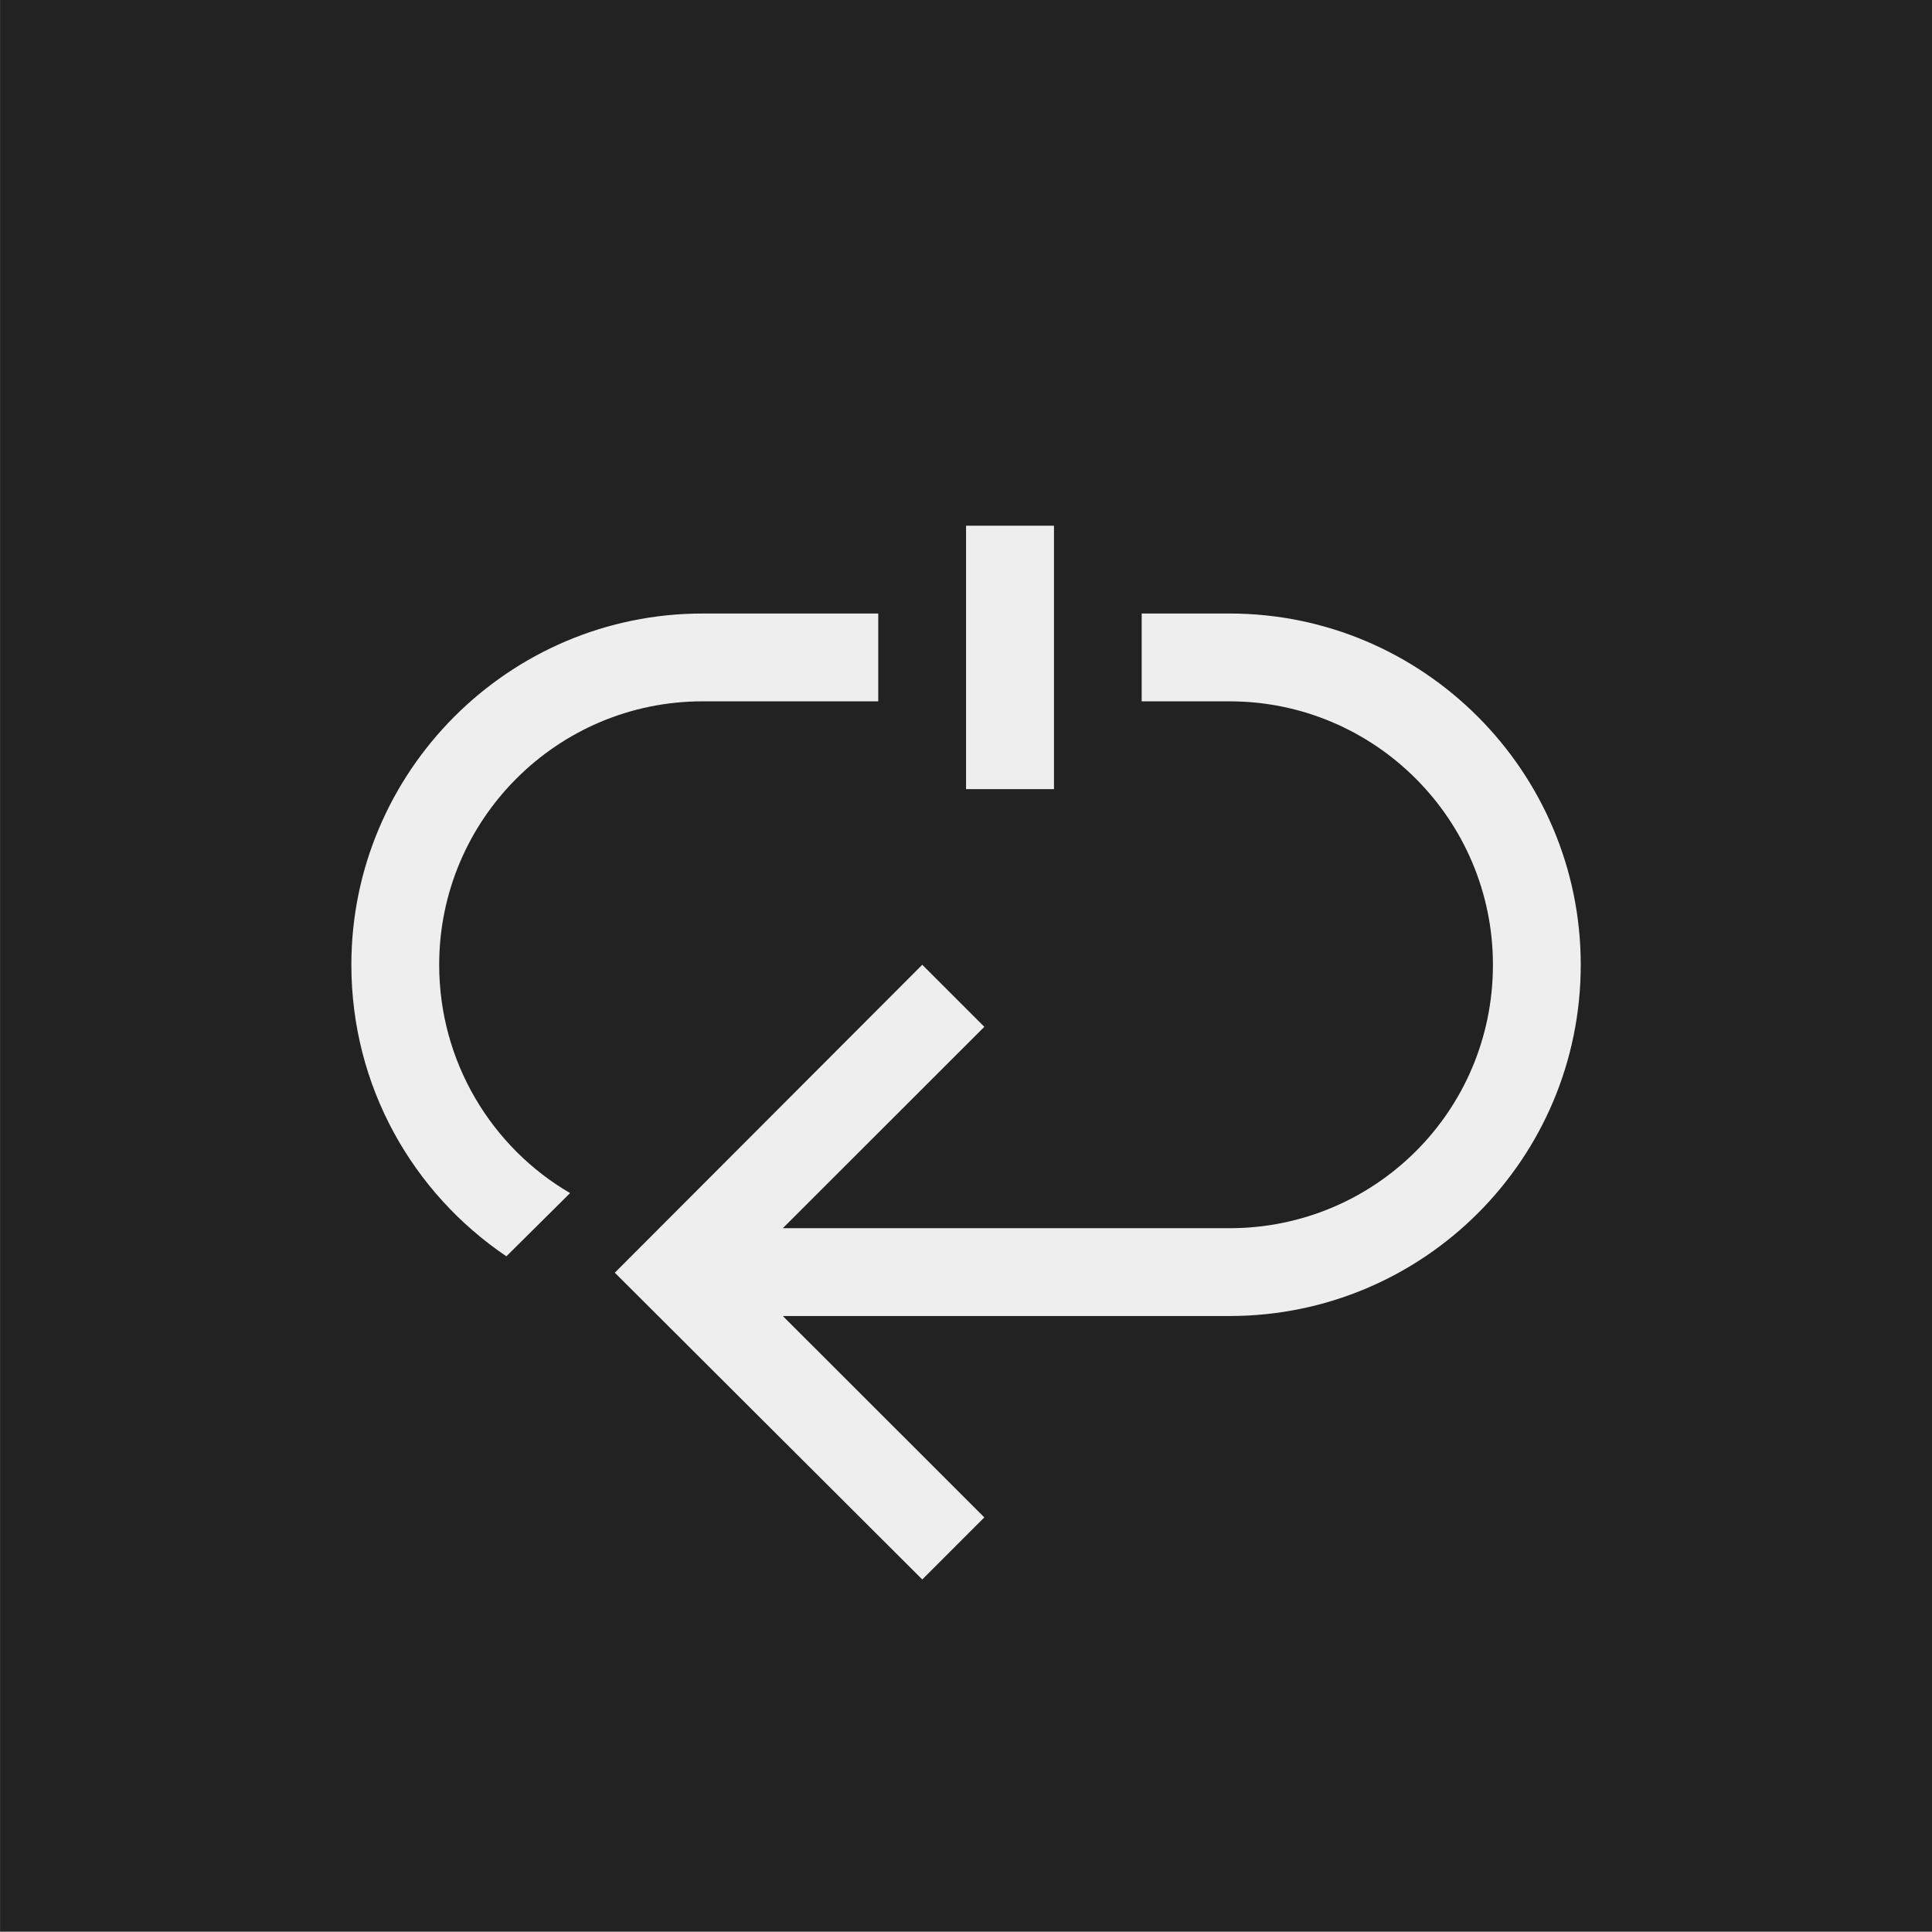 <?xml version="1.0" standalone="no"?>
<!DOCTYPE svg PUBLIC "-//W3C//DTD SVG 1.1//EN" "http://www.w3.org/Graphics/SVG/1.1/DTD/svg11.dtd">
<!--Generator: Xara Designer (www.xara.com), SVG filter version: 6.7.0.0-->
<svg fill="none" fill-rule="evenodd" stroke="black" stroke-width="0.501" stroke-linejoin="bevel" stroke-miterlimit="10" font-family="Times New Roman" font-size="16" style="font-variant-ligatures:none" xmlns:xlink="http://www.w3.org/1999/xlink" xmlns="http://www.w3.org/2000/svg" version="1.1" overflow="visible" width="16.501pt" height="16.501pt" viewBox="551.623 -1540.12 16.501 16.501">
 <rect x="551.623" y="-1540.12" width="16.501" height="16.501" fill="#808080" stroke="none"/>
 <defs>
	</defs>
 <g id="Page background" transform="scale(1 -1)"/>
 <g id="Icon-bg" transform="scale(1 -1)">
  <rect x="551.624" y="1523.625" width="16.501" height="16.501" stroke="none" fill="#222222" stroke-width="0.066" stroke-linejoin="miter" stroke-linecap="round"/>
 </g>
 <g id="bereits gespeichert" transform="scale(1 -1)">
  <g id="Group" stroke="none">
   <path d="M 553.874,1537.88 L 553.874,1525.88 L 565.873,1525.88 L 565.873,1537.88 L 553.874,1537.88 Z" stroke-width="0.75" stroke-linejoin="miter" stroke-linecap="round" marker-start="none" marker-end="none"/>
   <path d="M 558.969,1526.1 L 556.859,1528.2 C 555.155,1528.56 553.874,1530.07 553.874,1531.88 C 553.874,1533.95 555.554,1535.63 557.624,1535.63 L 559.124,1535.63 C 559.124,1536.04 559.46,1536.38 559.874,1536.38 L 560.625,1536.38 C 561.038,1536.38 561.375,1536.04 561.375,1535.63 L 562.124,1535.63 C 564.194,1535.63 565.874,1533.95 565.874,1531.88 C 565.874,1529.81 564.194,1528.13 562.124,1528.13 L 560.12,1528.13 L 560.56,1527.69 C 560.853,1527.39 560.853,1526.92 560.56,1526.62 L 560.03,1526.1 C 559.737,1525.8 559.262,1525.8 558.969,1526.1 Z M 563.624,1531.88 C 563.624,1532.7 562.951,1533.38 562.124,1533.38 L 561.374,1533.38 C 561.374,1532.96 561.037,1532.63 560.625,1532.63 L 559.874,1532.63 C 559.46,1532.63 559.124,1532.96 559.124,1533.38 L 557.624,1533.38 C 556.796,1533.38 556.124,1532.7 556.124,1531.88 C 556.124,1531.25 556.507,1530.71 557.051,1530.49 L 557.051,1530.49 L 558.969,1532.41 C 559.262,1532.7 559.737,1532.7 560.03,1532.41 L 560.56,1531.88 C 560.853,1531.58 560.853,1531.11 560.56,1530.82 L 560.119,1530.38 L 562.124,1530.38 C 562.951,1530.38 563.624,1531.05 563.624,1531.88 Z" fill="#222222" stroke-linejoin="round" marker-start="none" marker-end="none"/>
   <path d="M 559.5,1526.63 L 556.874,1529.25 L 559.5,1531.88 L 560.03,1531.35 L 558.309,1529.63 L 562.124,1529.63 C 563.366,1529.63 564.374,1530.63 564.374,1531.88 C 564.374,1533.12 563.366,1534.13 562.124,1534.13 L 561.374,1534.13 L 561.374,1534.88 L 562.124,1534.88 C 563.78,1534.88 565.124,1533.53 565.124,1531.88 C 565.124,1530.22 563.78,1528.88 562.124,1528.88 L 558.309,1528.88 L 560.03,1527.16 L 559.5,1526.63 Z M 554.624,1531.88 C 554.624,1533.53 555.968,1534.88 557.624,1534.88 L 559.124,1534.88 L 559.124,1534.13 L 557.624,1534.13 C 556.382,1534.13 555.374,1533.12 555.374,1531.88 C 555.374,1531.05 555.823,1530.32 556.492,1529.93 L 555.948,1529.39 C 555.149,1529.93 554.624,1530.84 554.624,1531.88 Z M 559.874,1533.38 L 559.874,1535.63 L 560.625,1535.63 L 560.625,1533.38 L 559.874,1533.38 Z" fill="#eeeeee" stroke-linejoin="round" marker-start="none" marker-end="none"/>
  </g>
 </g>
 <g id="bg" transform="scale(1 -1)"/>
 <g id="16by16" transform="scale(1 -1)"/>
 <g id="Ebene 12" transform="scale(1 -1)"/>
 <g id="Outline" transform="scale(1 -1)"/>
 <g id="White" transform="scale(1 -1)"/>
 <g id="blue" transform="scale(1 -1)"/>
 <g id="pink" transform="scale(1 -1)"/>
 <g id="green" transform="scale(1 -1)"/>
 <g id="red" transform="scale(1 -1)"/>
 <g id="yellow" transform="scale(1 -1)"/>
</svg>

